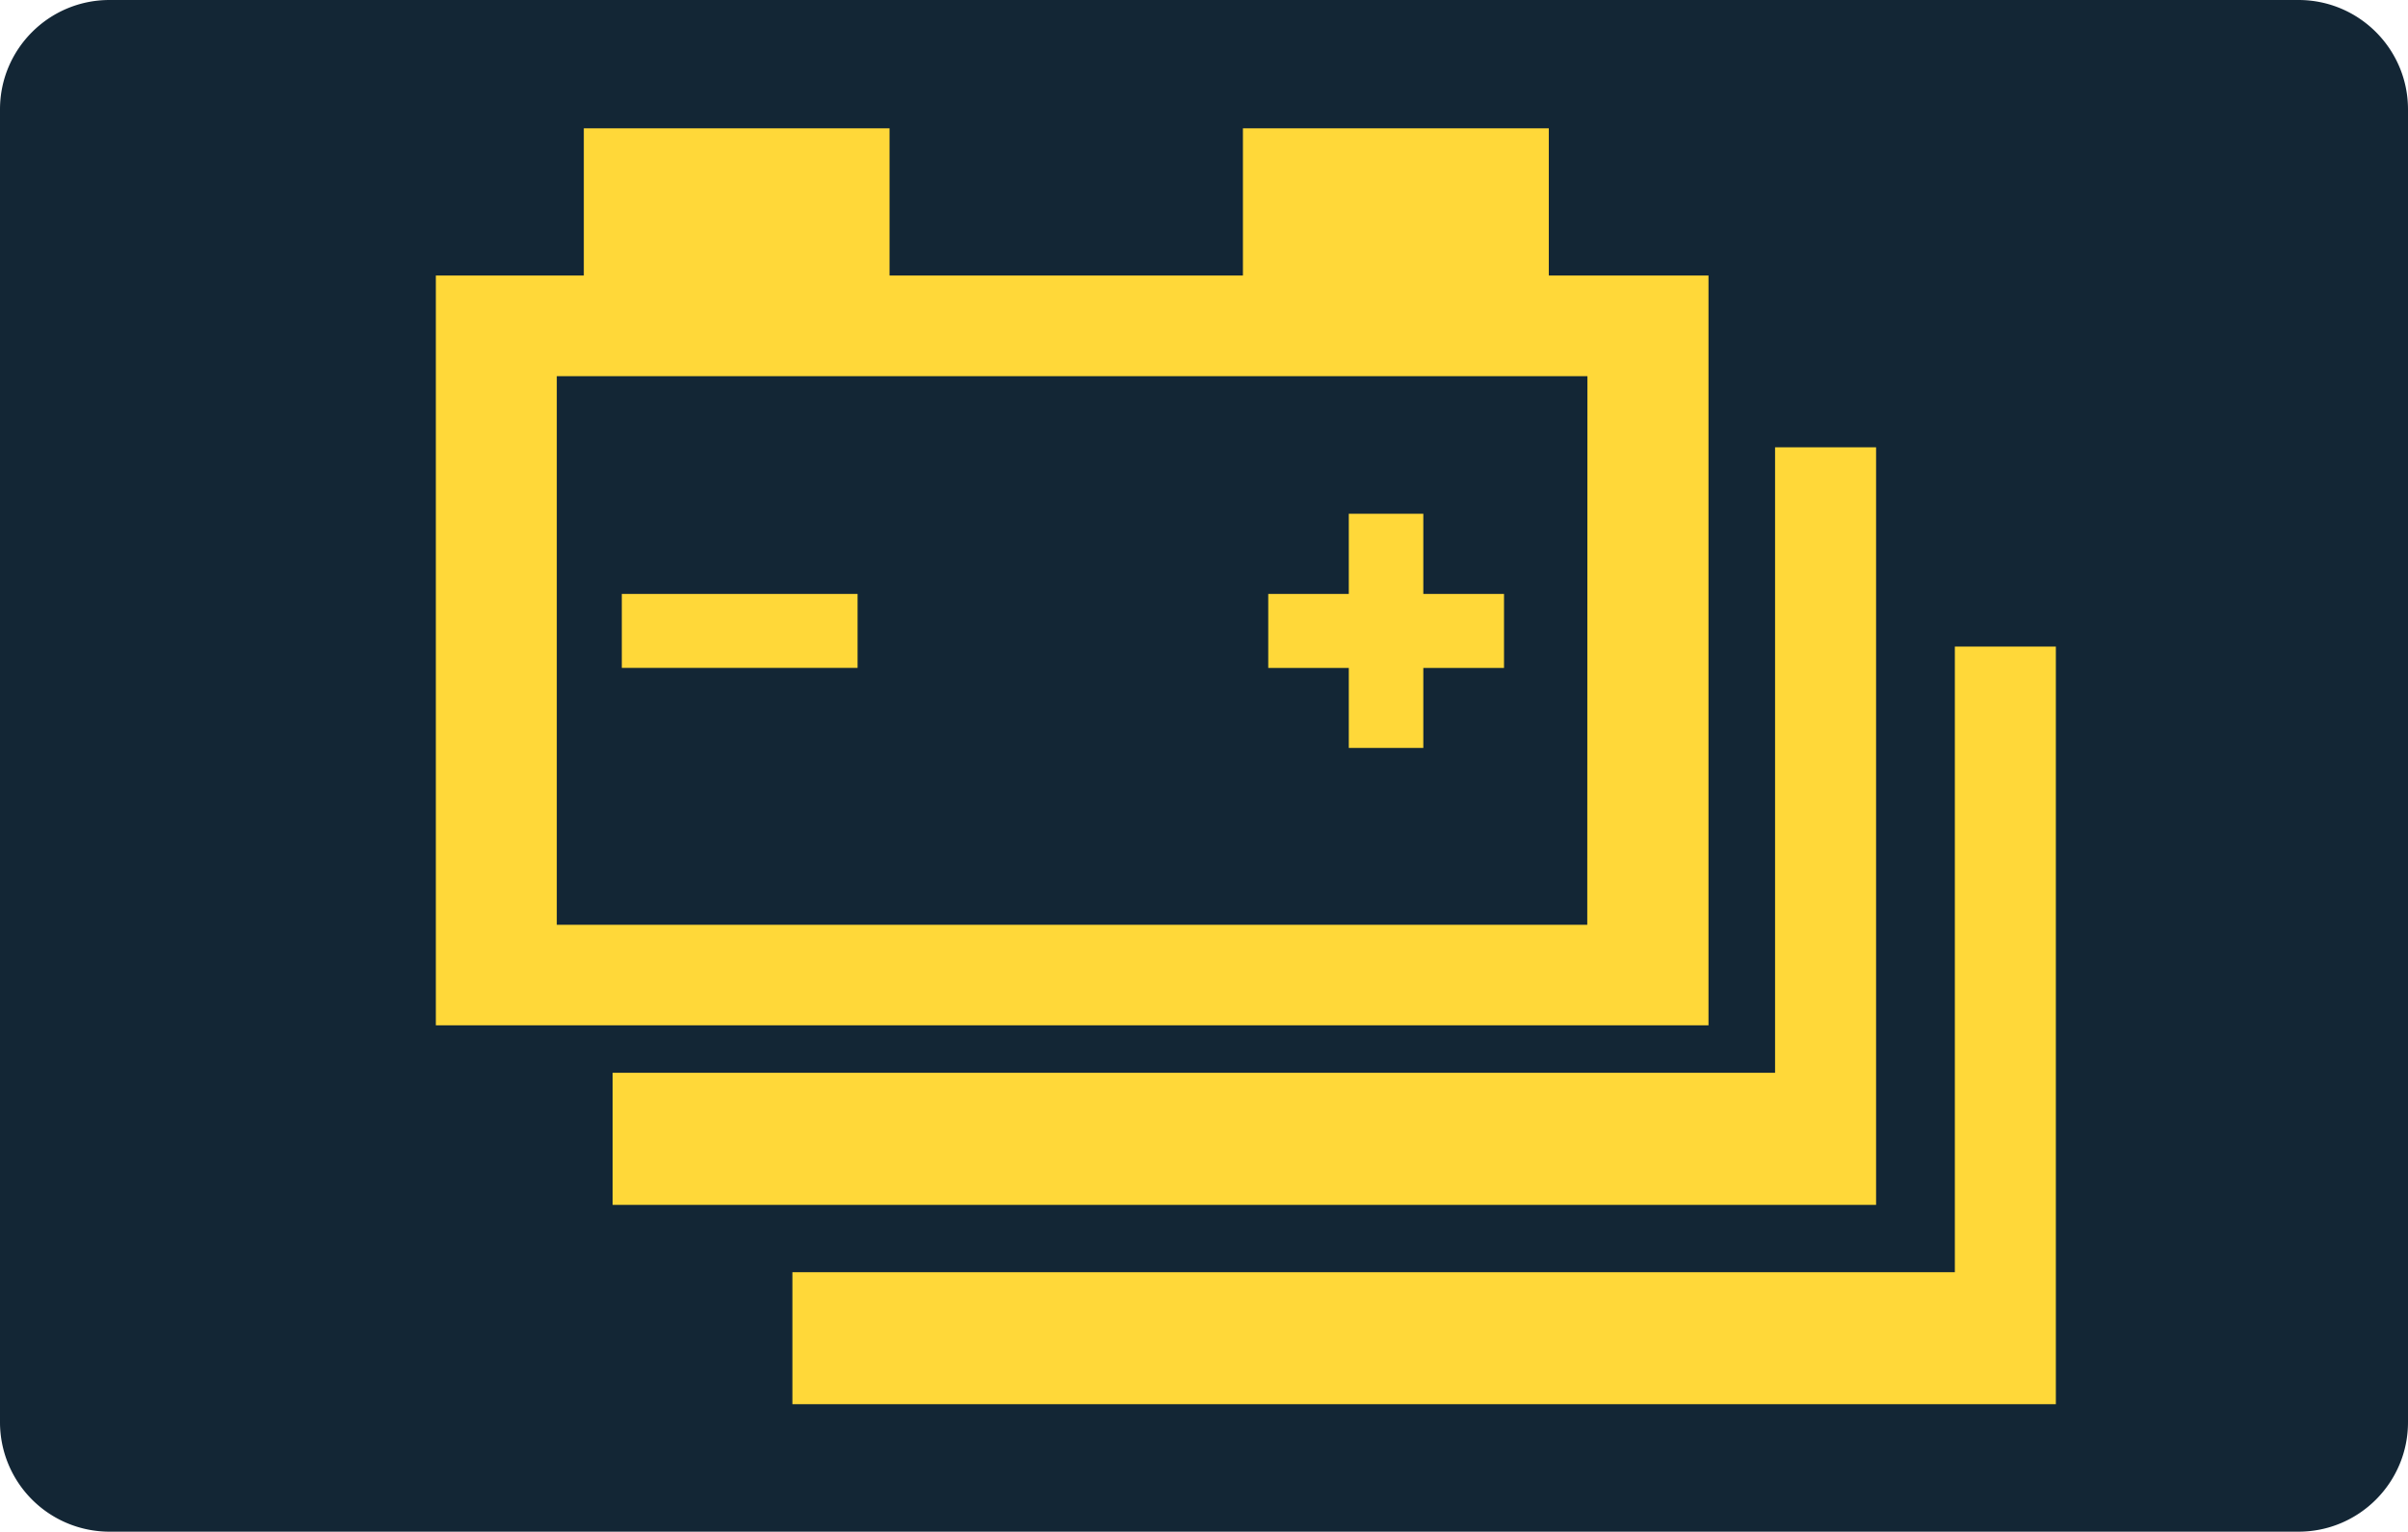 <svg xmlns="http://www.w3.org/2000/svg" width="31.182" height="19.84" xml:space="preserve"><switch><g><path fill="#132635" d="M31.182 18.422c0 .783-.635 1.418-1.418 1.418H1.418A1.418 1.418 0 0 1 0 18.422V1.417C0 .635.635 0 1.418 0h28.346c.783 0 1.418.635 1.418 1.417v17.005z"/><path fill="#FFD839" d="M7.56 3.836V1.662h3.959v2.174m4.576-.093V1.662h3.961v2.081M8.052 7.693h3.053v.958H8.052zm11.424 0h-1.045V6.655h-.965v1.038h-1.043v.959h1.043v1.036h.965V8.652h1.045z"/><path fill="#FFD839" d="M13.544 3.569v1.304h7.012l-.002 7.106H7.21V4.873h6.459V3.569H5.644v9.712h16.48V3.569z"/><path fill="#FFD839" d="M24.294 15.607H7.933v-1.711h15.053V5.794h1.308z"/><path fill="#FFD839" d="M26.622 18.189H10.261v-1.71h15.053V8.375h1.308z"/></g></switch></svg>